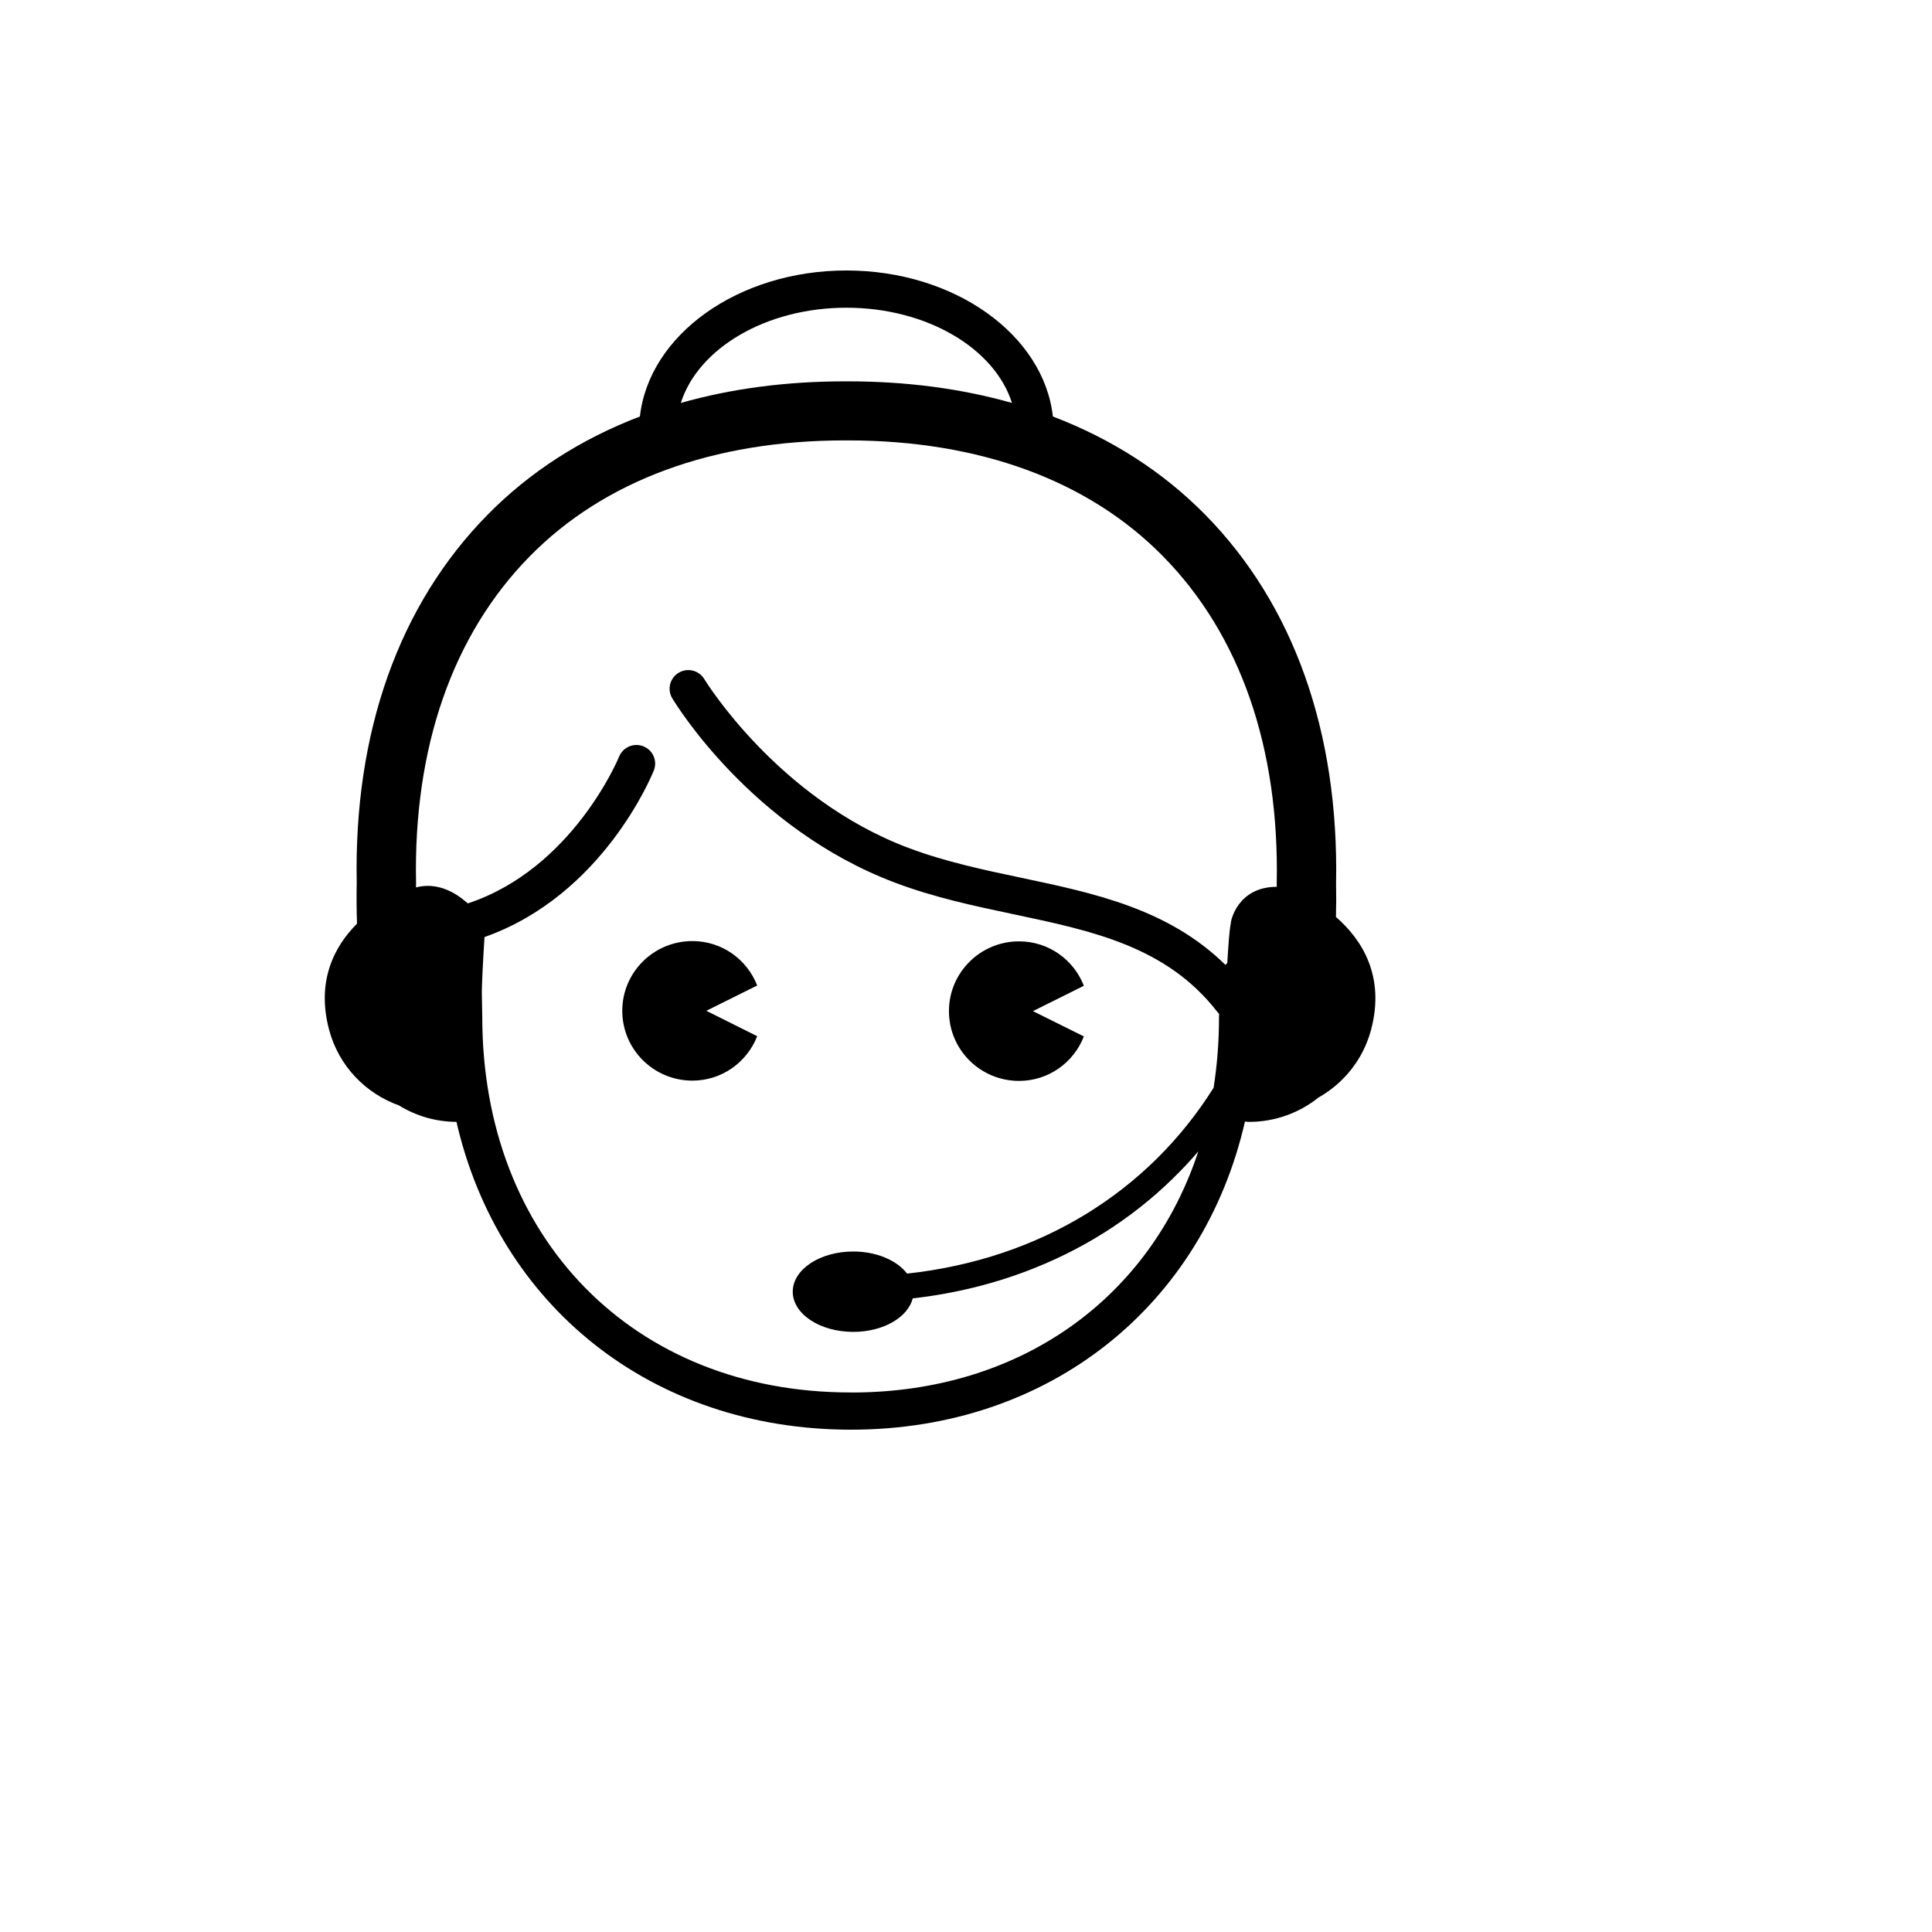 <svg xmlns="http://www.w3.org/2000/svg" version="1.1" xmlns:xlink="http://www.w3.org/1999/xlink" width="100%" height="100%" id="svgWorkerArea" viewBox="-25 -25 625 625" xmlns:idraw="https://idraw.muisca.co" style="background: white;"><defs id="defsdoc"><pattern id="patternBool" x="0" y="0" width="10" height="10" patternUnits="userSpaceOnUse" patternTransform="rotate(35)"><circle cx="5" cy="5" r="4" style="stroke: none;fill: #ff000070;"></circle></pattern></defs><g id="fileImp-638454469" class="cosito"><path id="pathImp-852851078" class="grouped" d="M219.952 310.207C216.683 318.586 208.575 324.581 198.986 324.581 186.452 324.581 176.305 314.47 176.305 301.99 176.305 289.548 186.452 279.437 198.986 279.437 208.575 279.437 216.683 285.395 219.952 293.811 219.952 293.811 203.5 301.99 203.5 301.99 203.5 301.99 219.952 310.207 219.952 310.207 219.952 310.207 219.952 310.207 219.952 310.207M325.629 310.279C322.361 318.695 314.233 324.673 304.663 324.673 292.113 324.673 281.982 314.559 281.982 302.098 281.982 289.639 292.132 279.526 304.663 279.526 314.235 279.526 322.361 285.485 325.629 293.9 325.629 293.9 309.16 302.098 309.16 302.098 309.16 302.098 325.629 310.279 325.629 310.279 325.629 310.279 325.629 310.279 325.629 310.279M418.504 308.257C415.903 317.864 409.601 325.485 401.529 330.054 395.144 335.164 387.205 337.942 379.027 337.926 378.594 337.926 378.162 337.89 377.746 337.801 364.201 397.14 314.74 437.5 250.307 437.5 185.73 437.5 136.286 397.249 122.67 337.926 116.092 337.898 109.649 336.055 104.052 332.598 93.362 328.77 84.659 319.975 81.497 308.255 77.253 292.49 83.067 281.241 90.492 273.801 90.343 269.414 90.312 265.024 90.4 260.635 89.425 211.843 104.052 170.67 132.711 141.542 146.363 127.656 162.977 116.999 182.01 109.739 184.972 83.304 213.793 62.5 248.809 62.5 283.823 62.5 312.646 83.304 315.607 109.741 334.639 117.001 351.254 127.654 364.925 141.54 393.548 170.67 408.174 211.916 407.217 260.872 407.29 264.483 407.271 268.094 407.179 271.633 415.632 278.985 423.181 290.866 418.504 308.257 418.504 308.257 418.504 308.257 418.504 308.257M248.807 74.546C222.732 74.546 200.827 87.727 195.247 105.352 211.517 100.729 229.304 98.364 248.338 98.364 248.338 98.364 249.26 98.364 249.26 98.364 268.311 98.364 286.098 100.729 302.371 105.352 296.789 87.727 274.885 74.546 248.809 74.546 248.809 74.546 248.807 74.546 248.807 74.546M388.02 260.855C388.923 216.863 376.191 180.313 351.199 154.924 327.112 130.417 291.859 117.47 249.26 117.47 249.26 117.47 248.773 117.489 248.773 117.489 248.773 117.489 248.338 117.47 248.338 117.47 205.756 117.47 170.508 130.417 146.417 154.924 121.424 180.313 108.692 216.863 109.596 260.618 109.577 261.125 109.577 261.594 109.577 262.082 118.642 259.698 125.378 266.56 126.354 267.246 160.303 256.014 175.129 220.169 175.274 219.788 176.524 216.699 180.034 215.199 183.131 216.43 186.237 217.677 187.752 221.16 186.506 224.249 185.82 225.983 169.946 264.681 131.736 278.135 131.248 286.009 130.796 294.207 130.888 297.134 130.888 297.134 131.013 303.941 131.013 303.941 131.013 375.542 179.969 425.456 250.072 425.456 250.162 425.456 250.434 425.456 250.524 425.475 305.168 425.456 347.01 394.938 362.667 347.443 360.719 349.731 358.688 351.947 356.58 354.088 343.451 367.506 327.76 377.943 309.953 385.095 297.494 390.116 284.202 393.438 270.261 395.027 268.707 401.167 260.727 405.863 251.029 405.863 240.212 405.863 231.454 400.048 231.454 392.86 231.454 385.691 240.21 379.858 251.029 379.858 258.649 379.858 265.222 382.783 268.437 387.01 311.668 382.297 346.576 360.356 367.597 326.893 368.752 319.562 369.348 311.941 369.348 304.05 369.348 304.05 369.383 302.983 369.383 302.983 369.184 302.784 368.986 302.588 368.824 302.371 352.462 281.224 328.444 276.149 303.019 270.785 290.359 268.113 277.248 265.35 264.464 260.512 218.092 242.995 193.498 202.597 192.468 200.882 190.761 198.025 191.7 194.326 194.563 192.629 197.426 190.917 201.135 191.846 202.852 194.706 203.087 195.085 226.436 233.261 268.746 249.242 280.665 253.758 293.305 256.411 305.532 258.995 328.899 263.925 352.971 268.999 371.408 287.13 371.606 286.93 371.807 286.731 372.022 286.552 372.365 280.736 372.727 276.096 373.034 274.345 373.07 274.108 373.123 273.874 373.179 273.639 373.051 273.188 375.256 261.882 388.041 261.882 388.041 261.539 388.022 261.196 388.022 260.853 388.022 260.853 388.02 260.855 388.02 260.855"></path></g></svg>